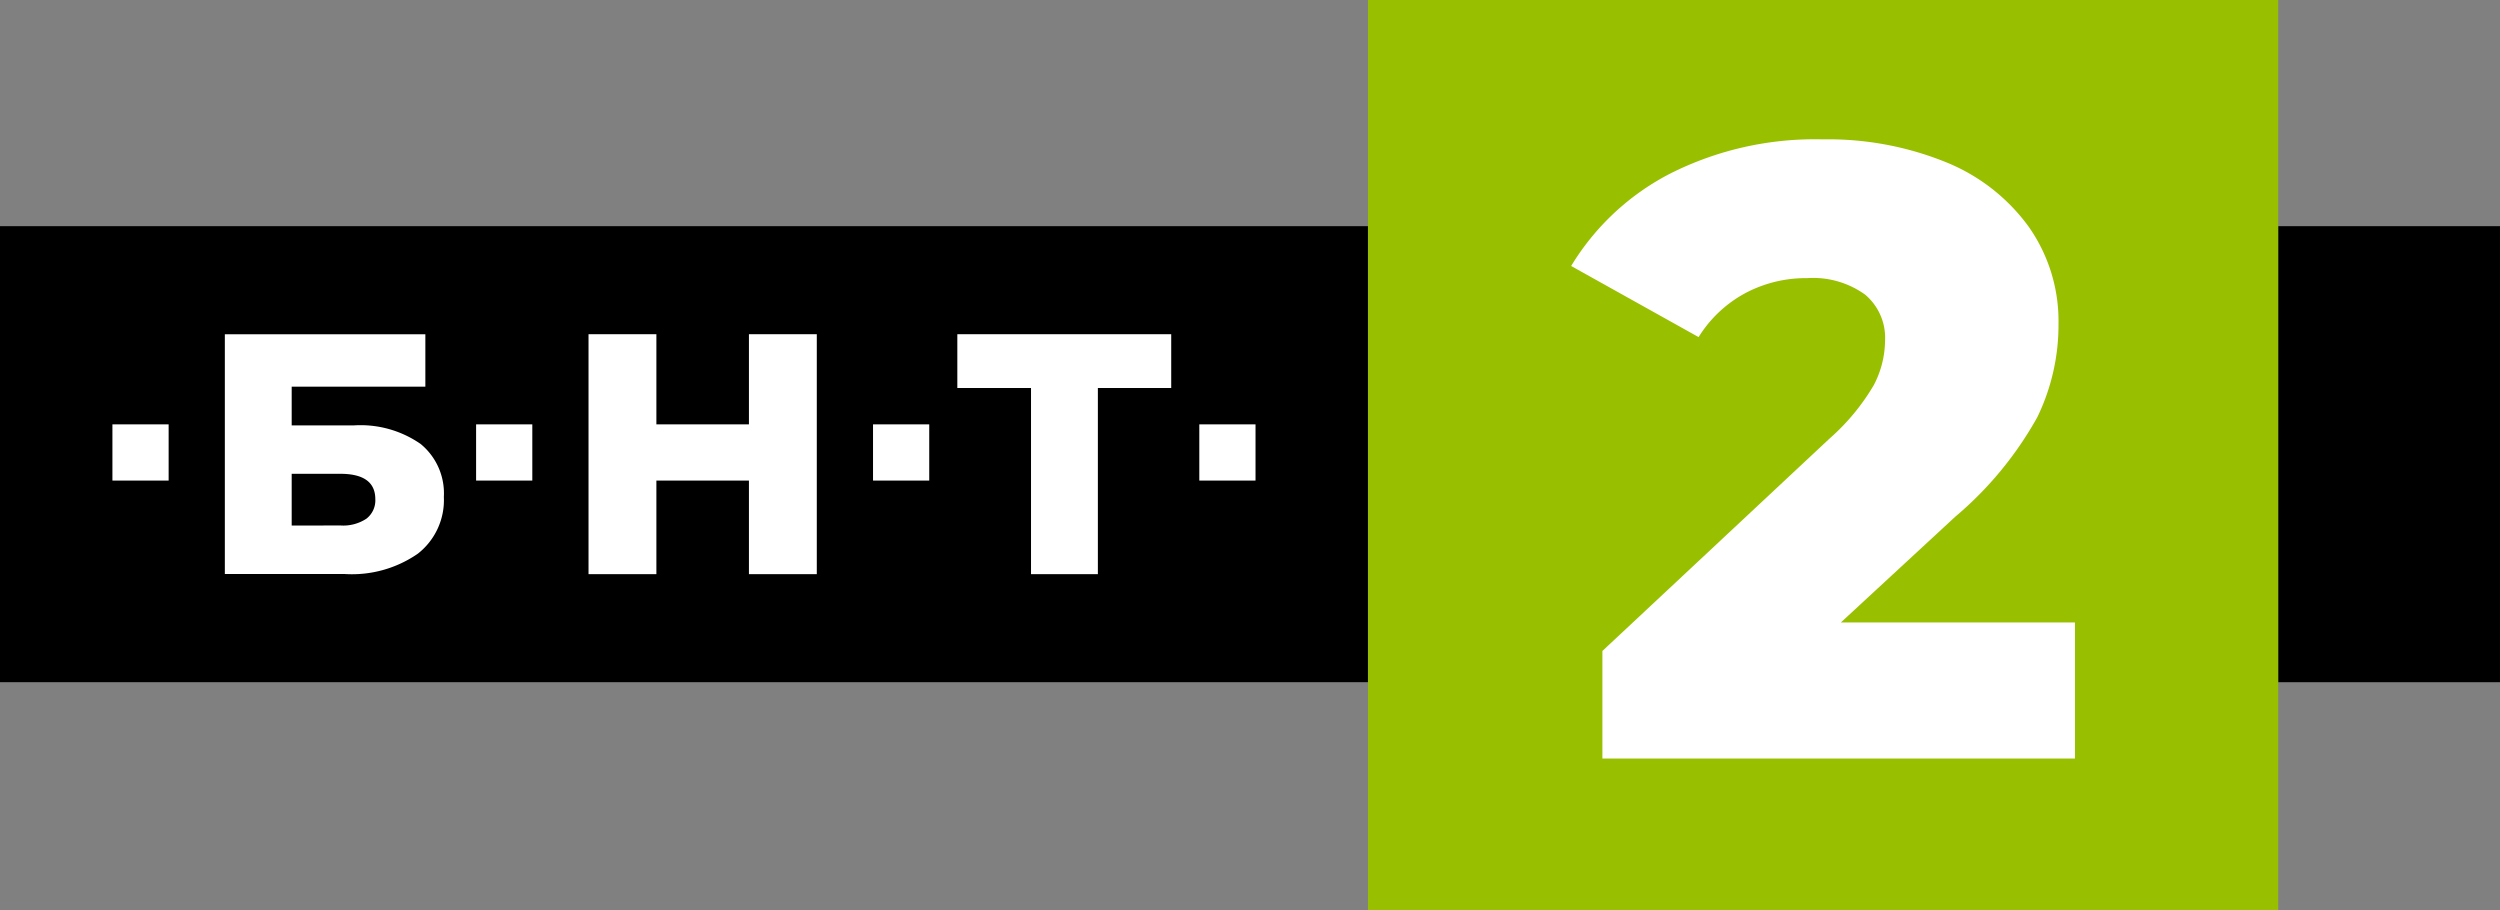 <svg id="БНТ_2" data-name="БНТ 2" xmlns="http://www.w3.org/2000/svg" viewBox="0 0 110.701 40.305"><rect x="0" y="0" width="110.701" height="40.305" fill="#808080" stroke="none"/><defs><style>.cls-1{fill:#98c000;}.cls-2{fill:#fff;}</style></defs><g id="БНТ_2-2" data-name="БНТ 2"><g id="Лента"><rect x="100.878" y="10.015" width="9.823" height="20.193"/><rect y="10.015" width="60.574" height="20.192"/></g><g id="_2" data-name="2"><rect id="_2-2" data-name="2" class="cls-1" x="60.574" width="40.305" height="40.305"/><path id="_2-3" data-name="2" class="cls-2" d="M100.31,35.752v6.029H79.384V37.019l10.061-9.408A9.637,9.637,0,0,0,91.4,25.25a4.319,4.319,0,0,0,.5-1.976,2.494,2.494,0,0,0-.884-2.035,3.949,3.949,0,0,0-2.571-.729,5.7,5.7,0,0,0-2.747.672,5.5,5.5,0,0,0-2.054,1.939L78,19.972a11.037,11.037,0,0,1,4.416-4.107,14.215,14.215,0,0,1,6.72-1.5,13.875,13.875,0,0,1,5.434,1,8.426,8.426,0,0,1,3.685,2.861,7.255,7.255,0,0,1,1.325,4.319,9.336,9.336,0,0,1-.941,4.128,15.826,15.826,0,0,1-3.629,4.4l-5.067,4.684H100.31Z" transform="translate(-8.429 -8.194)"/></g><g id="БНТ"><rect class="cls-2" x="4.978" y="18.791" width="2.489" height="2.489"/><path id="Б" class="cls-2" d="M18.385,22.994h8.879v2.322H21.345v1.715h2.747a4.664,4.664,0,0,1,2.96.82A2.826,2.826,0,0,1,28.083,30.2a3.01,3.01,0,0,1-1.153,2.512,5.125,5.125,0,0,1-3.233.9H18.385ZM23.5,31.462a1.861,1.861,0,0,0,1.153-.3,1.023,1.023,0,0,0,.395-.864q0-1.123-1.548-1.124H21.345v2.292Z" transform="translate(-8.429 -8.194)"/><rect class="cls-2" x="21.082" y="18.791" width="2.489" height="2.489"/><polygon id="Н" class="cls-2" points="36.168 14.799 36.168 25.424 33.163 25.424 33.163 21.28 29.065 21.28 29.065 25.424 26.06 25.424 26.06 14.799 29.065 14.799 29.065 18.791 33.163 18.791 33.163 14.799 36.168 14.799"/><rect class="cls-2" x="38.658" y="18.791" width="2.489" height="2.489"/><polygon id="Т" class="cls-2" points="51.862 17.181 48.614 17.181 48.614 25.424 45.654 25.424 45.654 17.181 42.391 17.181 42.391 14.799 51.862 14.799 51.862 17.181"/><rect class="cls-2" x="53.106" y="18.791" width="2.489" height="2.489"/></g></g></svg>